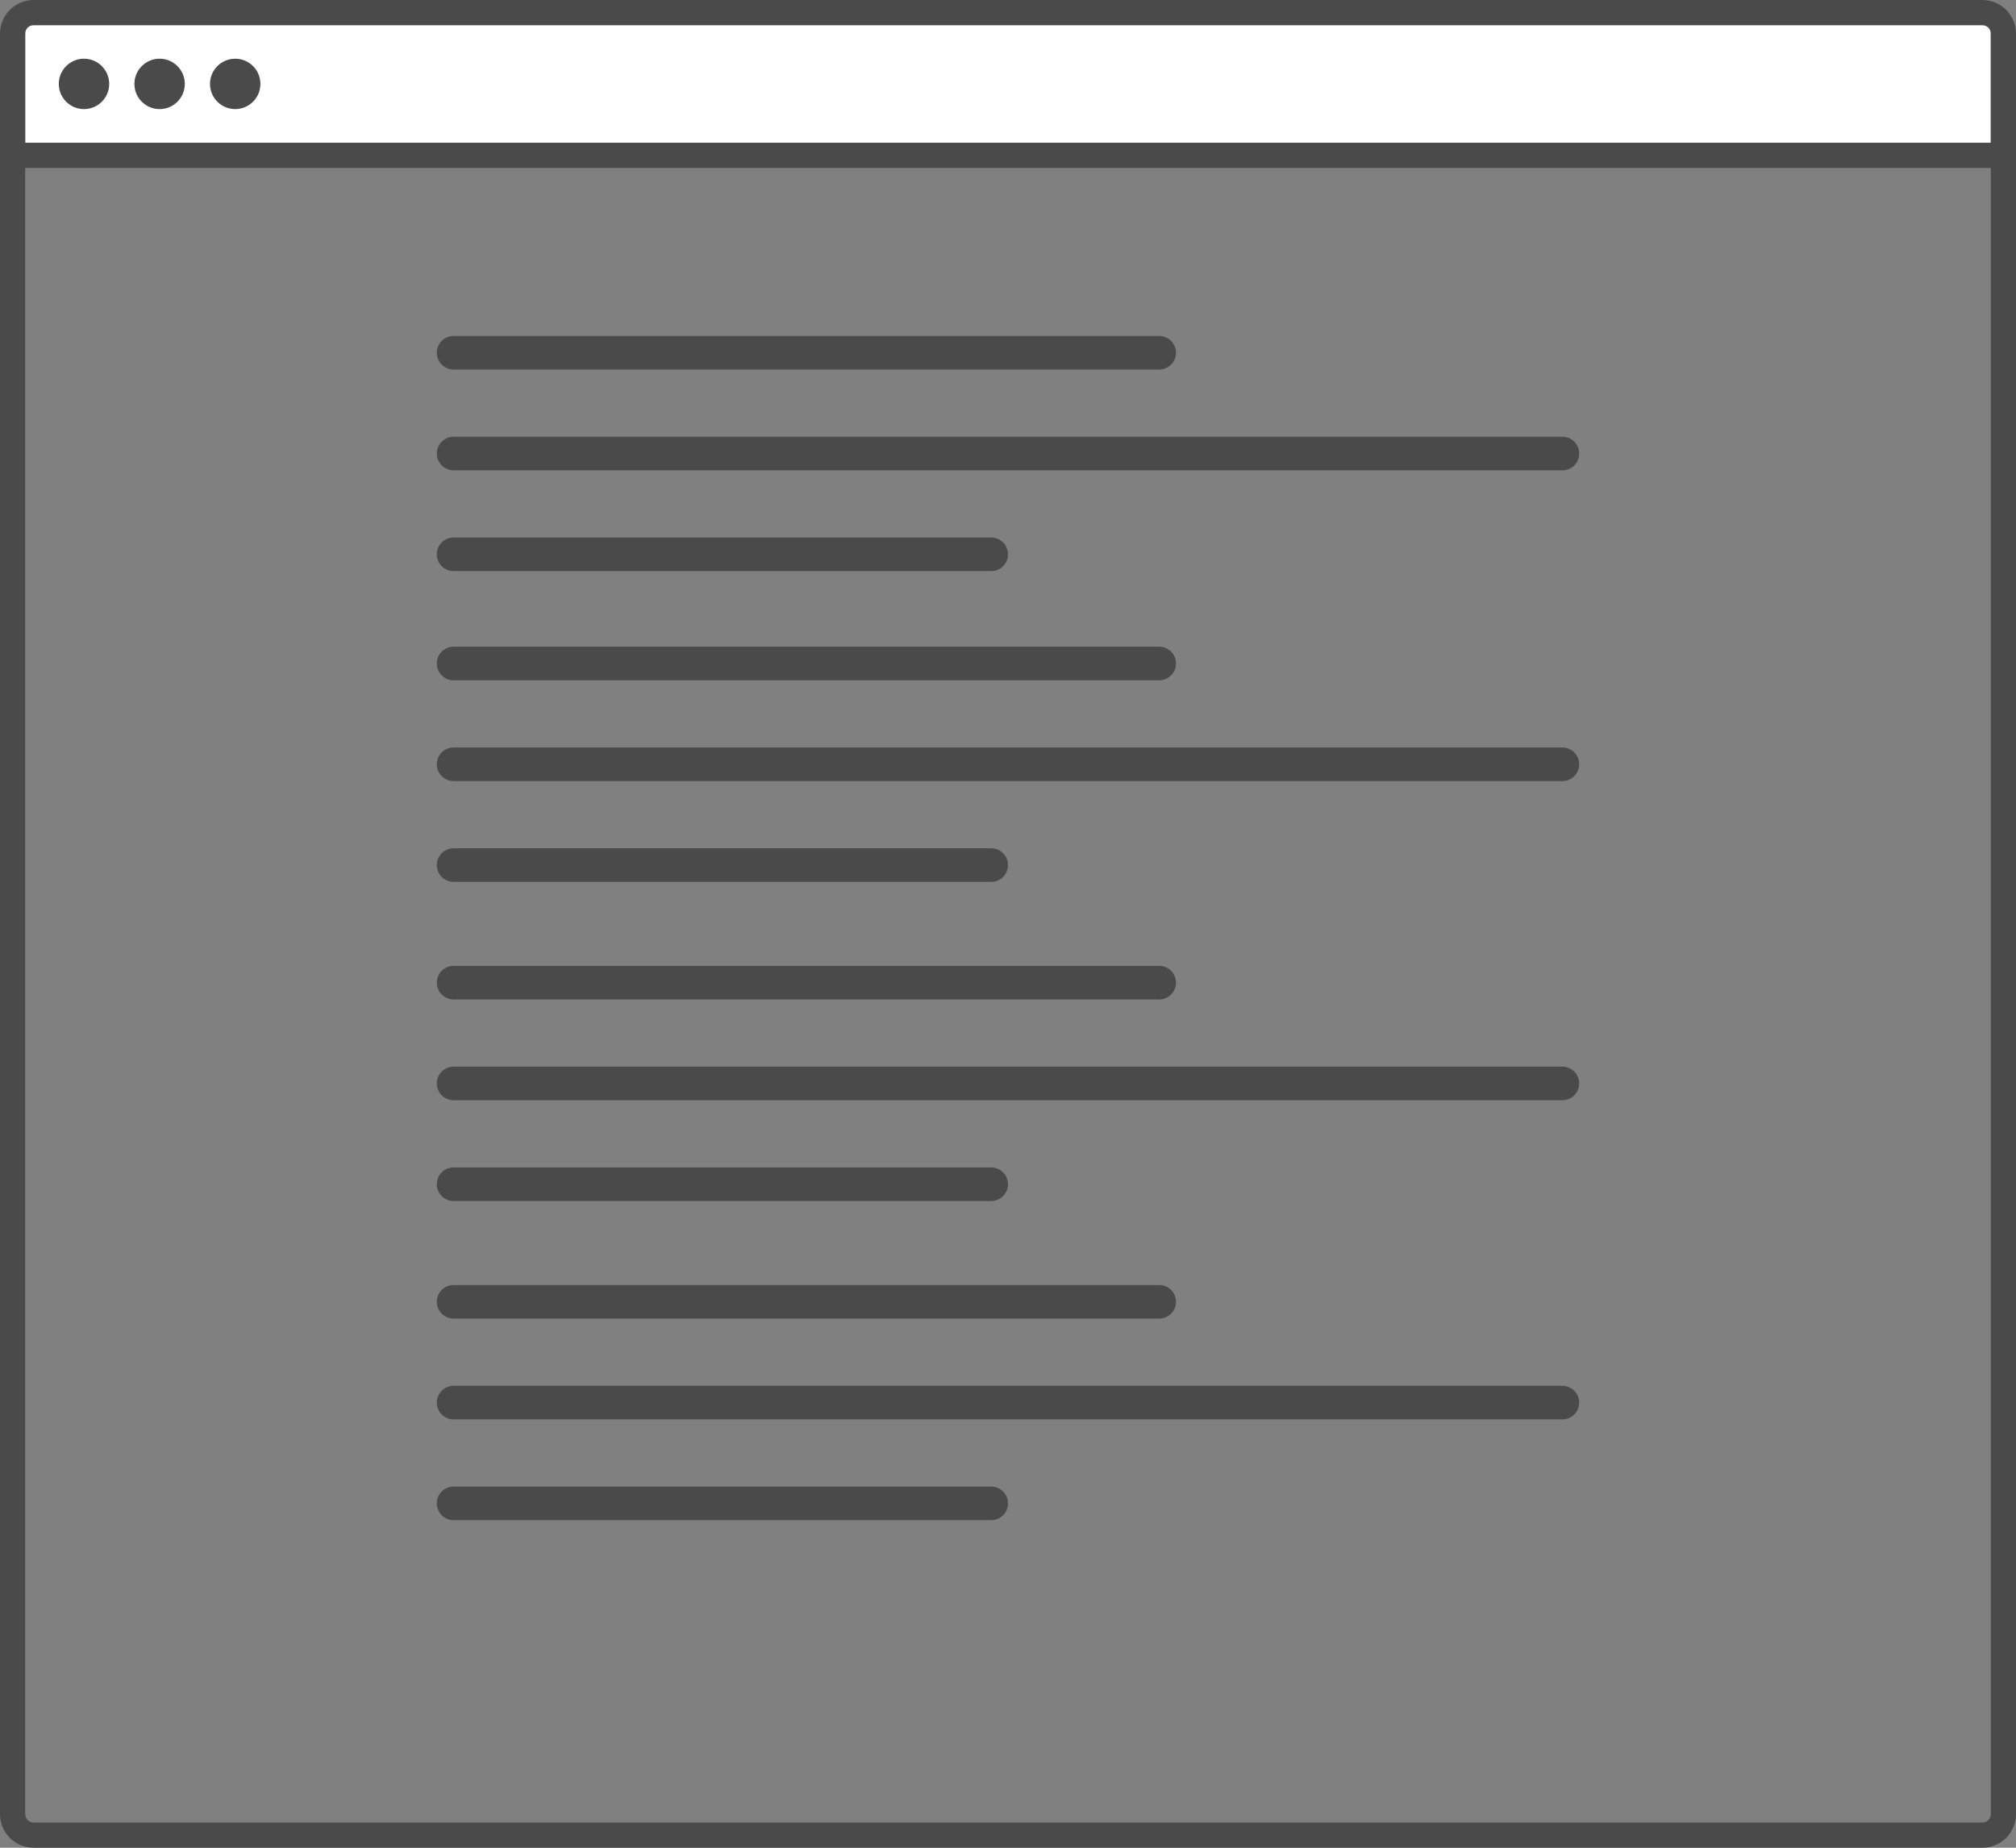 <?xml version="1.0" encoding="UTF-8" standalone="no"?>
<svg width="240px" height="220px" viewBox="0 0 240 220" version="1.1" xmlns="http://www.w3.org/2000/svg" xmlns:xlink="http://www.w3.org/1999/xlink">
    <rect x="0" y="0" width="240" height="220" fill="#808080" stroke="none"/>
    <!-- Generator: Sketch 40.3 (33839) - http://www.bohemiancoding.com/sketch -->
    <title>0868-Careers</title>
    <desc>Created with Sketch.</desc>
    <defs></defs>
    <g id="Page-1" stroke="none" stroke-width="1" fill="none" fill-rule="evenodd">
        <g id="0868-Careers">
            <rect id="header" fill="#FFFFFF" x="3" y="2.99" width="234" height="14"></rect>
            <path d="M236,0 L4,0 C1.791,-1.3527075e-16 2.705415e-16,1.791 0,4 L0,216 C2.705415e-16,218.209 1.791,220 4,220 L236,220 C238.209,220 240,218.209 240,216 L240,4 C240,1.791 238.209,1.3527075e-16 236,0 L236,0 Z M237,216 C237,216.552 236.552,217 236,217 L4,217 C3.448,217 3,216.552 3,216 L3,20 L237,20 L237,216 L237,216 Z M3,17 L3,4 C3,3.448 3.448,3 4,3 L236,3 C236.552,3 237,3.448 237,4 L237,17 L3,17 L3,17 Z" id="frame" fill="#4A4A4A"></path>
            <circle id="dot" fill="#4A4A4A" cx="10" cy="9.99" r="3"></circle>
            <circle id="dot-2" fill="#4A4A4A" cx="19" cy="9.99" r="3"></circle>
            <circle id="dot-3" fill="#4A4A4A" cx="28" cy="9.99" r="3"></circle>
            <path d="M186,56 L54,56 C52.895,56 52,55.105 52,54 C52,52.895 52.895,52 54,52 L186,52 C187.105,52 188,52.895 188,54 C188,55.105 187.105,56 186,56 L186,56 Z" id="text" fill="#4A4A4A"></path>
            <path d="M186,93 L54,93 C52.895,93 52,92.105 52,91 C52,89.895 52.895,89 54,89 L186,89 C187.105,89 188,89.895 188,91 C188,92.105 187.105,93 186,93 L186,93 Z" id="text-copy" fill="#4A4A4A"></path>
            <path d="M186,131 L54,131 C52.895,131 52,130.105 52,129 C52,127.895 52.895,127 54,127 L186,127 C187.105,127 188,127.895 188,129 C188,130.105 187.105,131 186,131 L186,131 Z" id="text-copy-2" fill="#4A4A4A"></path>
            <path d="M186,169 L54,169 C52.895,169 52,168.105 52,167 C52,165.895 52.895,165 54,165 L186,165 C187.105,165 188,165.895 188,167 C188,168.105 187.105,169 186,169 L186,169 Z" id="text-copy-3" fill="#4A4A4A"></path>
            <path d="M118,68 L54,68 C52.895,68 52,67.105 52,66 C52,64.895 52.895,64 54,64 L118,64 C119.105,64 120,64.895 120,66 C120,67.105 119.105,68 118,68 L118,68 Z" id="text-2" fill="#4A4A4A"></path>
            <path d="M118,105 L54,105 C52.895,105 52,104.105 52,103 C52,101.895 52.895,101 54,101 L118,101 C119.105,101 120,101.895 120,103 C120,104.105 119.105,105 118,105 L118,105 Z" id="text-2-copy" fill="#4A4A4A"></path>
            <path d="M118,143 L54,143 C52.895,143 52,142.105 52,141 C52,139.895 52.895,139 54,139 L118,139 C119.105,139 120,139.895 120,141 C120,142.105 119.105,143 118,143 L118,143 Z" id="text-2-copy-2" fill="#4A4A4A"></path>
            <path d="M118,181 L54,181 C52.895,181 52,180.105 52,179 C52,177.895 52.895,177 54,177 L118,177 C119.105,177 120,177.895 120,179 C120,180.105 119.105,181 118,181 L118,181 Z" id="text-2-copy-3" fill="#4A4A4A"></path>
            <path d="M138,44 L54,44 C52.895,44 52,43.105 52,42 C52,40.895 52.895,40 54,40 L138,40 C139.105,40 140,40.895 140,42 C140,43.105 139.105,44 138,44 L138,44 Z" id="text-20" fill="#4A4A4A"></path>
            <path d="M138,81 L54,81 C52.895,81 52,80.105 52,79 C52,77.895 52.895,77 54,77 L138,77 C139.105,77 140,77.895 140,79 C140,80.105 139.105,81 138,81 L138,81 Z" id="text-20-copy" fill="#4A4A4A"></path>
            <path d="M138,119 L54,119 C52.895,119 52,118.105 52,117 C52,115.895 52.895,115 54,115 L138,115 C139.105,115 140,115.895 140,117 C140,118.105 139.105,119 138,119 L138,119 Z" id="text-20-copy-2" fill="#4A4A4A"></path>
            <path d="M138,157 L54,157 C52.895,157 52,156.105 52,155 C52,153.895 52.895,153 54,153 L138,153 C139.105,153 140,153.895 140,155 C140,156.105 139.105,157 138,157 L138,157 Z" id="text-20-copy-3" fill="#4A4A4A"></path>
        </g>
    </g>
</svg>